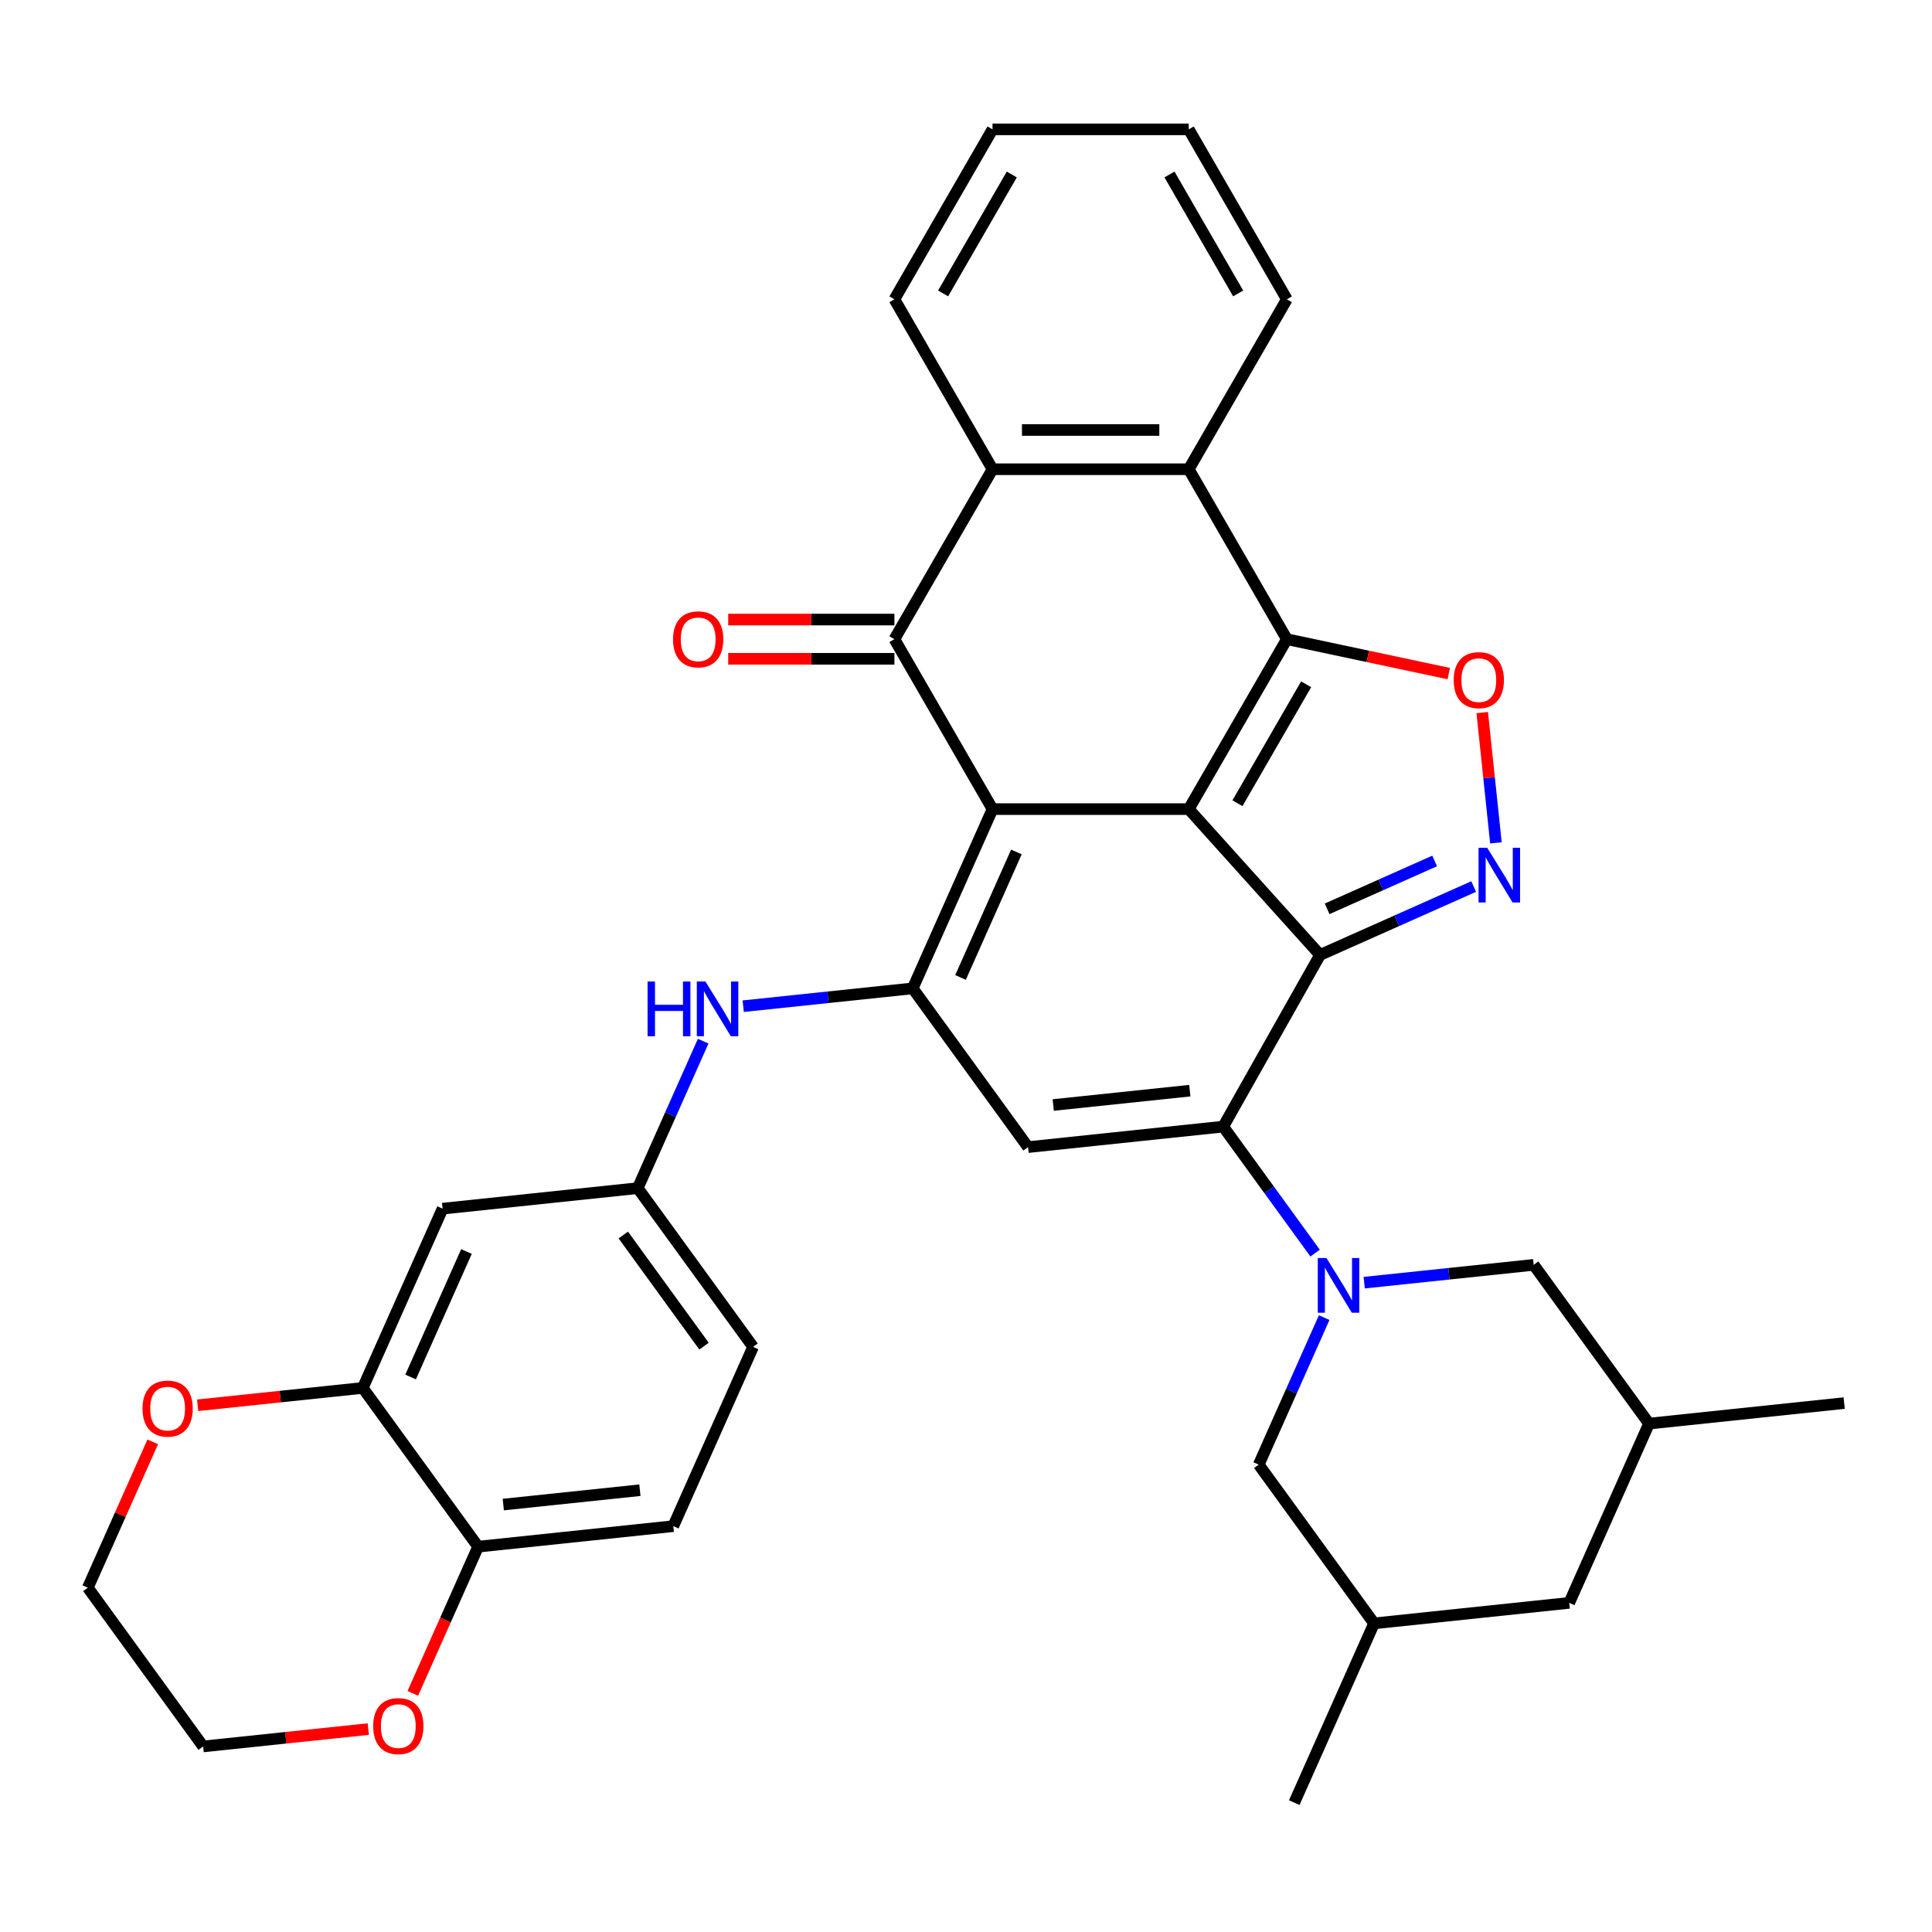<?xml version='1.0' encoding='iso-8859-1'?>
<svg version='1.1' baseProfile='full'
              xmlns='http://www.w3.org/2000/svg'
                      xmlns:rdkit='http://www.rdkit.org/xml'
                      xmlns:xlink='http://www.w3.org/1999/xlink'
                  xml:space='preserve'
width='1000px' height='1000px' viewBox='0 0 1000 1000'>
<!-- END OF HEADER -->
<rect style='opacity:1.0;fill:#FFFFFF;stroke:none' width='1000' height='1000' x='0' y='0'> </rect>
<path class='bond-0' d='M 615.295,418.795 L 513.728,418.795' style='fill:none;fill-rule:evenodd;stroke:#000000;stroke-width:6px;stroke-linecap:butt;stroke-linejoin:miter;stroke-opacity:1' />
<path class='bond-1' d='M 615.295,418.795 L 683.256,494.273' style='fill:none;fill-rule:evenodd;stroke:#000000;stroke-width:6px;stroke-linecap:butt;stroke-linejoin:miter;stroke-opacity:1' />
<path class='bond-2' d='M 615.295,418.795 L 666.078,330.836' style='fill:none;fill-rule:evenodd;stroke:#000000;stroke-width:6px;stroke-linecap:butt;stroke-linejoin:miter;stroke-opacity:1' />
<path class='bond-2' d='M 640.504,415.757 L 676.052,354.186' style='fill:none;fill-rule:evenodd;stroke:#000000;stroke-width:6px;stroke-linecap:butt;stroke-linejoin:miter;stroke-opacity:1' />
<path class='bond-4' d='M 513.728,418.795 L 472.417,511.58' style='fill:none;fill-rule:evenodd;stroke:#000000;stroke-width:6px;stroke-linecap:butt;stroke-linejoin:miter;stroke-opacity:1' />
<path class='bond-4' d='M 526.089,440.975 L 497.171,505.925' style='fill:none;fill-rule:evenodd;stroke:#000000;stroke-width:6px;stroke-linecap:butt;stroke-linejoin:miter;stroke-opacity:1' />
<path class='bond-5' d='M 513.728,418.795 L 462.945,330.836' style='fill:none;fill-rule:evenodd;stroke:#000000;stroke-width:6px;stroke-linecap:butt;stroke-linejoin:miter;stroke-opacity:1' />
<path class='bond-3' d='M 683.256,494.273 L 633.127,583.133' style='fill:none;fill-rule:evenodd;stroke:#000000;stroke-width:6px;stroke-linecap:butt;stroke-linejoin:miter;stroke-opacity:1' />
<path class='bond-6' d='M 683.256,494.273 L 723.009,476.574' style='fill:none;fill-rule:evenodd;stroke:#000000;stroke-width:6px;stroke-linecap:butt;stroke-linejoin:miter;stroke-opacity:1' />
<path class='bond-6' d='M 723.009,476.574 L 762.762,458.875' style='fill:none;fill-rule:evenodd;stroke:#0000FF;stroke-width:6px;stroke-linecap:butt;stroke-linejoin:miter;stroke-opacity:1' />
<path class='bond-6' d='M 686.92,470.406 L 714.747,458.017' style='fill:none;fill-rule:evenodd;stroke:#000000;stroke-width:6px;stroke-linecap:butt;stroke-linejoin:miter;stroke-opacity:1' />
<path class='bond-6' d='M 714.747,458.017 L 742.574,445.627' style='fill:none;fill-rule:evenodd;stroke:#0000FF;stroke-width:6px;stroke-linecap:butt;stroke-linejoin:miter;stroke-opacity:1' />
<path class='bond-9' d='M 666.078,330.836 L 707.982,339.742' style='fill:none;fill-rule:evenodd;stroke:#000000;stroke-width:6px;stroke-linecap:butt;stroke-linejoin:miter;stroke-opacity:1' />
<path class='bond-9' d='M 707.982,339.742 L 749.886,348.649' style='fill:none;fill-rule:evenodd;stroke:#FF0000;stroke-width:6px;stroke-linecap:butt;stroke-linejoin:miter;stroke-opacity:1' />
<path class='bond-10' d='M 666.078,330.836 L 615.295,242.876' style='fill:none;fill-rule:evenodd;stroke:#000000;stroke-width:6px;stroke-linecap:butt;stroke-linejoin:miter;stroke-opacity:1' />
<path class='bond-7' d='M 633.127,583.133 L 656.91,615.868' style='fill:none;fill-rule:evenodd;stroke:#000000;stroke-width:6px;stroke-linecap:butt;stroke-linejoin:miter;stroke-opacity:1' />
<path class='bond-7' d='M 656.91,615.868 L 680.693,648.603' style='fill:none;fill-rule:evenodd;stroke:#0000FF;stroke-width:6px;stroke-linecap:butt;stroke-linejoin:miter;stroke-opacity:1' />
<path class='bond-8' d='M 633.127,583.133 L 532.117,593.749' style='fill:none;fill-rule:evenodd;stroke:#000000;stroke-width:6px;stroke-linecap:butt;stroke-linejoin:miter;stroke-opacity:1' />
<path class='bond-8' d='M 615.852,564.523 L 545.145,571.955' style='fill:none;fill-rule:evenodd;stroke:#000000;stroke-width:6px;stroke-linecap:butt;stroke-linejoin:miter;stroke-opacity:1' />
<path class='bond-12' d='M 472.417,511.58 L 428.552,516.191' style='fill:none;fill-rule:evenodd;stroke:#000000;stroke-width:6px;stroke-linecap:butt;stroke-linejoin:miter;stroke-opacity:1' />
<path class='bond-12' d='M 428.552,516.191 L 384.686,520.801' style='fill:none;fill-rule:evenodd;stroke:#0000FF;stroke-width:6px;stroke-linecap:butt;stroke-linejoin:miter;stroke-opacity:1' />
<path class='bond-37' d='M 472.417,511.58 L 532.117,593.749' style='fill:none;fill-rule:evenodd;stroke:#000000;stroke-width:6px;stroke-linecap:butt;stroke-linejoin:miter;stroke-opacity:1' />
<path class='bond-17' d='M 462.945,320.679 L 419.931,320.679' style='fill:none;fill-rule:evenodd;stroke:#000000;stroke-width:6px;stroke-linecap:butt;stroke-linejoin:miter;stroke-opacity:1' />
<path class='bond-17' d='M 419.931,320.679 L 376.918,320.679' style='fill:none;fill-rule:evenodd;stroke:#FF0000;stroke-width:6px;stroke-linecap:butt;stroke-linejoin:miter;stroke-opacity:1' />
<path class='bond-17' d='M 462.945,340.992 L 419.931,340.992' style='fill:none;fill-rule:evenodd;stroke:#000000;stroke-width:6px;stroke-linecap:butt;stroke-linejoin:miter;stroke-opacity:1' />
<path class='bond-17' d='M 419.931,340.992 L 376.918,340.992' style='fill:none;fill-rule:evenodd;stroke:#FF0000;stroke-width:6px;stroke-linecap:butt;stroke-linejoin:miter;stroke-opacity:1' />
<path class='bond-36' d='M 462.945,330.836 L 513.728,242.876' style='fill:none;fill-rule:evenodd;stroke:#000000;stroke-width:6px;stroke-linecap:butt;stroke-linejoin:miter;stroke-opacity:1' />
<path class='bond-35' d='M 774.286,436.263 L 770.743,402.548' style='fill:none;fill-rule:evenodd;stroke:#0000FF;stroke-width:6px;stroke-linecap:butt;stroke-linejoin:miter;stroke-opacity:1' />
<path class='bond-35' d='M 770.743,402.548 L 767.199,368.832' style='fill:none;fill-rule:evenodd;stroke:#FF0000;stroke-width:6px;stroke-linecap:butt;stroke-linejoin:miter;stroke-opacity:1' />
<path class='bond-14' d='M 685.391,682.001 L 668.453,720.044' style='fill:none;fill-rule:evenodd;stroke:#0000FF;stroke-width:6px;stroke-linecap:butt;stroke-linejoin:miter;stroke-opacity:1' />
<path class='bond-14' d='M 668.453,720.044 L 651.515,758.087' style='fill:none;fill-rule:evenodd;stroke:#000000;stroke-width:6px;stroke-linecap:butt;stroke-linejoin:miter;stroke-opacity:1' />
<path class='bond-15' d='M 706.105,663.906 L 749.971,659.296' style='fill:none;fill-rule:evenodd;stroke:#0000FF;stroke-width:6px;stroke-linecap:butt;stroke-linejoin:miter;stroke-opacity:1' />
<path class='bond-15' d='M 749.971,659.296 L 793.836,654.685' style='fill:none;fill-rule:evenodd;stroke:#000000;stroke-width:6px;stroke-linecap:butt;stroke-linejoin:miter;stroke-opacity:1' />
<path class='bond-11' d='M 615.295,242.876 L 513.728,242.876' style='fill:none;fill-rule:evenodd;stroke:#000000;stroke-width:6px;stroke-linecap:butt;stroke-linejoin:miter;stroke-opacity:1' />
<path class='bond-11' d='M 600.06,222.563 L 528.963,222.563' style='fill:none;fill-rule:evenodd;stroke:#000000;stroke-width:6px;stroke-linecap:butt;stroke-linejoin:miter;stroke-opacity:1' />
<path class='bond-27' d='M 615.295,242.876 L 666.078,154.917' style='fill:none;fill-rule:evenodd;stroke:#000000;stroke-width:6px;stroke-linecap:butt;stroke-linejoin:miter;stroke-opacity:1' />
<path class='bond-28' d='M 513.728,242.876 L 462.945,154.917' style='fill:none;fill-rule:evenodd;stroke:#000000;stroke-width:6px;stroke-linecap:butt;stroke-linejoin:miter;stroke-opacity:1' />
<path class='bond-19' d='M 363.972,538.896 L 347.034,576.939' style='fill:none;fill-rule:evenodd;stroke:#0000FF;stroke-width:6px;stroke-linecap:butt;stroke-linejoin:miter;stroke-opacity:1' />
<path class='bond-19' d='M 347.034,576.939 L 330.096,614.982' style='fill:none;fill-rule:evenodd;stroke:#000000;stroke-width:6px;stroke-linecap:butt;stroke-linejoin:miter;stroke-opacity:1' />
<path class='bond-13' d='M 187.775,718.385 L 229.086,625.599' style='fill:none;fill-rule:evenodd;stroke:#000000;stroke-width:6px;stroke-linecap:butt;stroke-linejoin:miter;stroke-opacity:1' />
<path class='bond-13' d='M 212.529,712.729 L 241.447,647.779' style='fill:none;fill-rule:evenodd;stroke:#000000;stroke-width:6px;stroke-linecap:butt;stroke-linejoin:miter;stroke-opacity:1' />
<path class='bond-20' d='M 187.775,718.385 L 145.04,722.876' style='fill:none;fill-rule:evenodd;stroke:#000000;stroke-width:6px;stroke-linecap:butt;stroke-linejoin:miter;stroke-opacity:1' />
<path class='bond-20' d='M 145.04,722.876 L 102.305,727.368' style='fill:none;fill-rule:evenodd;stroke:#FF0000;stroke-width:6px;stroke-linecap:butt;stroke-linejoin:miter;stroke-opacity:1' />
<path class='bond-40' d='M 187.775,718.385 L 247.475,800.554' style='fill:none;fill-rule:evenodd;stroke:#000000;stroke-width:6px;stroke-linecap:butt;stroke-linejoin:miter;stroke-opacity:1' />
<path class='bond-23' d='M 651.515,758.087 L 711.214,840.256' style='fill:none;fill-rule:evenodd;stroke:#000000;stroke-width:6px;stroke-linecap:butt;stroke-linejoin:miter;stroke-opacity:1' />
<path class='bond-24' d='M 793.836,654.685 L 853.535,736.854' style='fill:none;fill-rule:evenodd;stroke:#000000;stroke-width:6px;stroke-linecap:butt;stroke-linejoin:miter;stroke-opacity:1' />
<path class='bond-16' d='M 229.086,625.599 L 330.096,614.982' style='fill:none;fill-rule:evenodd;stroke:#000000;stroke-width:6px;stroke-linecap:butt;stroke-linejoin:miter;stroke-opacity:1' />
<path class='bond-18' d='M 247.475,800.554 L 348.485,789.937' style='fill:none;fill-rule:evenodd;stroke:#000000;stroke-width:6px;stroke-linecap:butt;stroke-linejoin:miter;stroke-opacity:1' />
<path class='bond-18' d='M 260.503,778.759 L 331.21,771.328' style='fill:none;fill-rule:evenodd;stroke:#000000;stroke-width:6px;stroke-linecap:butt;stroke-linejoin:miter;stroke-opacity:1' />
<path class='bond-21' d='M 247.475,800.554 L 230.572,838.517' style='fill:none;fill-rule:evenodd;stroke:#000000;stroke-width:6px;stroke-linecap:butt;stroke-linejoin:miter;stroke-opacity:1' />
<path class='bond-21' d='M 230.572,838.517 L 213.67,876.48' style='fill:none;fill-rule:evenodd;stroke:#FF0000;stroke-width:6px;stroke-linecap:butt;stroke-linejoin:miter;stroke-opacity:1' />
<path class='bond-26' d='M 330.096,614.982 L 389.796,697.152' style='fill:none;fill-rule:evenodd;stroke:#000000;stroke-width:6px;stroke-linecap:butt;stroke-linejoin:miter;stroke-opacity:1' />
<path class='bond-26' d='M 322.617,639.248 L 364.407,696.766' style='fill:none;fill-rule:evenodd;stroke:#000000;stroke-width:6px;stroke-linecap:butt;stroke-linejoin:miter;stroke-opacity:1' />
<path class='bond-29' d='M 79.063,746.3 L 62.259,784.044' style='fill:none;fill-rule:evenodd;stroke:#FF0000;stroke-width:6px;stroke-linecap:butt;stroke-linejoin:miter;stroke-opacity:1' />
<path class='bond-29' d='M 62.259,784.044 L 45.455,821.787' style='fill:none;fill-rule:evenodd;stroke:#000000;stroke-width:6px;stroke-linecap:butt;stroke-linejoin:miter;stroke-opacity:1' />
<path class='bond-30' d='M 190.625,894.973 L 147.889,899.464' style='fill:none;fill-rule:evenodd;stroke:#FF0000;stroke-width:6px;stroke-linecap:butt;stroke-linejoin:miter;stroke-opacity:1' />
<path class='bond-30' d='M 147.889,899.464 L 105.154,903.956' style='fill:none;fill-rule:evenodd;stroke:#000000;stroke-width:6px;stroke-linecap:butt;stroke-linejoin:miter;stroke-opacity:1' />
<path class='bond-22' d='M 348.485,789.937 L 389.796,697.152' style='fill:none;fill-rule:evenodd;stroke:#000000;stroke-width:6px;stroke-linecap:butt;stroke-linejoin:miter;stroke-opacity:1' />
<path class='bond-32' d='M 711.214,840.256 L 669.904,933.042' style='fill:none;fill-rule:evenodd;stroke:#000000;stroke-width:6px;stroke-linecap:butt;stroke-linejoin:miter;stroke-opacity:1' />
<path class='bond-39' d='M 711.214,840.256 L 812.225,829.64' style='fill:none;fill-rule:evenodd;stroke:#000000;stroke-width:6px;stroke-linecap:butt;stroke-linejoin:miter;stroke-opacity:1' />
<path class='bond-25' d='M 853.535,736.854 L 812.225,829.64' style='fill:none;fill-rule:evenodd;stroke:#000000;stroke-width:6px;stroke-linecap:butt;stroke-linejoin:miter;stroke-opacity:1' />
<path class='bond-31' d='M 853.535,736.854 L 954.545,726.238' style='fill:none;fill-rule:evenodd;stroke:#000000;stroke-width:6px;stroke-linecap:butt;stroke-linejoin:miter;stroke-opacity:1' />
<path class='bond-33' d='M 666.078,154.917 L 615.295,66.958' style='fill:none;fill-rule:evenodd;stroke:#000000;stroke-width:6px;stroke-linecap:butt;stroke-linejoin:miter;stroke-opacity:1' />
<path class='bond-33' d='M 640.869,151.88 L 605.32,90.309' style='fill:none;fill-rule:evenodd;stroke:#000000;stroke-width:6px;stroke-linecap:butt;stroke-linejoin:miter;stroke-opacity:1' />
<path class='bond-38' d='M 462.945,154.917 L 513.728,66.958' style='fill:none;fill-rule:evenodd;stroke:#000000;stroke-width:6px;stroke-linecap:butt;stroke-linejoin:miter;stroke-opacity:1' />
<path class='bond-38' d='M 488.154,151.88 L 523.702,90.309' style='fill:none;fill-rule:evenodd;stroke:#000000;stroke-width:6px;stroke-linecap:butt;stroke-linejoin:miter;stroke-opacity:1' />
<path class='bond-41' d='M 45.455,821.787 L 105.154,903.956' style='fill:none;fill-rule:evenodd;stroke:#000000;stroke-width:6px;stroke-linecap:butt;stroke-linejoin:miter;stroke-opacity:1' />
<path class='bond-34' d='M 615.295,66.958 L 513.728,66.958' style='fill:none;fill-rule:evenodd;stroke:#000000;stroke-width:6px;stroke-linecap:butt;stroke-linejoin:miter;stroke-opacity:1' />
<path  class='atom-7' d='M 769.781 438.802
L 779.061 453.802
Q 779.981 455.282, 781.461 457.962
Q 782.941 460.642, 783.021 460.802
L 783.021 438.802
L 786.781 438.802
L 786.781 467.122
L 782.901 467.122
L 772.941 450.722
Q 771.781 448.802, 770.541 446.602
Q 769.341 444.402, 768.981 443.722
L 768.981 467.122
L 765.301 467.122
L 765.301 438.802
L 769.781 438.802
' fill='#0000FF'/>
<path  class='atom-8' d='M 686.566 651.142
L 695.846 666.142
Q 696.766 667.622, 698.246 670.302
Q 699.726 672.982, 699.806 673.142
L 699.806 651.142
L 703.566 651.142
L 703.566 679.462
L 699.686 679.462
L 689.726 663.062
Q 688.566 661.142, 687.326 658.942
Q 686.126 656.742, 685.766 656.062
L 685.766 679.462
L 682.086 679.462
L 682.086 651.142
L 686.566 651.142
' fill='#0000FF'/>
<path  class='atom-10' d='M 752.425 352.032
Q 752.425 345.232, 755.785 341.432
Q 759.145 337.632, 765.425 337.632
Q 771.705 337.632, 775.065 341.432
Q 778.425 345.232, 778.425 352.032
Q 778.425 358.912, 775.025 362.832
Q 771.625 366.712, 765.425 366.712
Q 759.185 366.712, 755.785 362.832
Q 752.425 358.952, 752.425 352.032
M 765.425 363.512
Q 769.745 363.512, 772.065 360.632
Q 774.425 357.712, 774.425 352.032
Q 774.425 346.472, 772.065 343.672
Q 769.745 340.832, 765.425 340.832
Q 761.105 340.832, 758.745 343.632
Q 756.425 346.432, 756.425 352.032
Q 756.425 357.752, 758.745 360.632
Q 761.105 363.512, 765.425 363.512
' fill='#FF0000'/>
<path  class='atom-13' d='M 335.187 508.037
L 339.027 508.037
L 339.027 520.077
L 353.507 520.077
L 353.507 508.037
L 357.347 508.037
L 357.347 536.357
L 353.507 536.357
L 353.507 523.277
L 339.027 523.277
L 339.027 536.357
L 335.187 536.357
L 335.187 508.037
' fill='#0000FF'/>
<path  class='atom-13' d='M 365.147 508.037
L 374.427 523.037
Q 375.347 524.517, 376.827 527.197
Q 378.307 529.877, 378.387 530.037
L 378.387 508.037
L 382.147 508.037
L 382.147 536.357
L 378.267 536.357
L 368.307 519.957
Q 367.147 518.037, 365.907 515.837
Q 364.707 513.637, 364.347 512.957
L 364.347 536.357
L 360.667 536.357
L 360.667 508.037
L 365.147 508.037
' fill='#0000FF'/>
<path  class='atom-18' d='M 348.378 330.916
Q 348.378 324.116, 351.738 320.316
Q 355.098 316.516, 361.378 316.516
Q 367.658 316.516, 371.018 320.316
Q 374.378 324.116, 374.378 330.916
Q 374.378 337.796, 370.978 341.716
Q 367.578 345.596, 361.378 345.596
Q 355.138 345.596, 351.738 341.716
Q 348.378 337.836, 348.378 330.916
M 361.378 342.396
Q 365.698 342.396, 368.018 339.516
Q 370.378 336.596, 370.378 330.916
Q 370.378 325.356, 368.018 322.556
Q 365.698 319.716, 361.378 319.716
Q 357.058 319.716, 354.698 322.516
Q 352.378 325.316, 352.378 330.916
Q 352.378 336.636, 354.698 339.516
Q 357.058 342.396, 361.378 342.396
' fill='#FF0000'/>
<path  class='atom-21' d='M 73.765 729.081
Q 73.765 722.281, 77.125 718.481
Q 80.485 714.681, 86.765 714.681
Q 93.045 714.681, 96.405 718.481
Q 99.765 722.281, 99.765 729.081
Q 99.765 735.961, 96.365 739.881
Q 92.965 743.761, 86.765 743.761
Q 80.525 743.761, 77.125 739.881
Q 73.765 736.001, 73.765 729.081
M 86.765 740.561
Q 91.085 740.561, 93.405 737.681
Q 95.765 734.761, 95.765 729.081
Q 95.765 723.521, 93.405 720.721
Q 91.085 717.881, 86.765 717.881
Q 82.445 717.881, 80.085 720.681
Q 77.765 723.481, 77.765 729.081
Q 77.765 734.801, 80.085 737.681
Q 82.445 740.561, 86.765 740.561
' fill='#FF0000'/>
<path  class='atom-22' d='M 193.164 893.419
Q 193.164 886.619, 196.524 882.819
Q 199.884 879.019, 206.164 879.019
Q 212.444 879.019, 215.804 882.819
Q 219.164 886.619, 219.164 893.419
Q 219.164 900.299, 215.764 904.219
Q 212.364 908.099, 206.164 908.099
Q 199.924 908.099, 196.524 904.219
Q 193.164 900.339, 193.164 893.419
M 206.164 904.899
Q 210.484 904.899, 212.804 902.019
Q 215.164 899.099, 215.164 893.419
Q 215.164 887.859, 212.804 885.059
Q 210.484 882.219, 206.164 882.219
Q 201.844 882.219, 199.484 885.019
Q 197.164 887.819, 197.164 893.419
Q 197.164 899.139, 199.484 902.019
Q 201.844 904.899, 206.164 904.899
' fill='#FF0000'/>
</svg>
